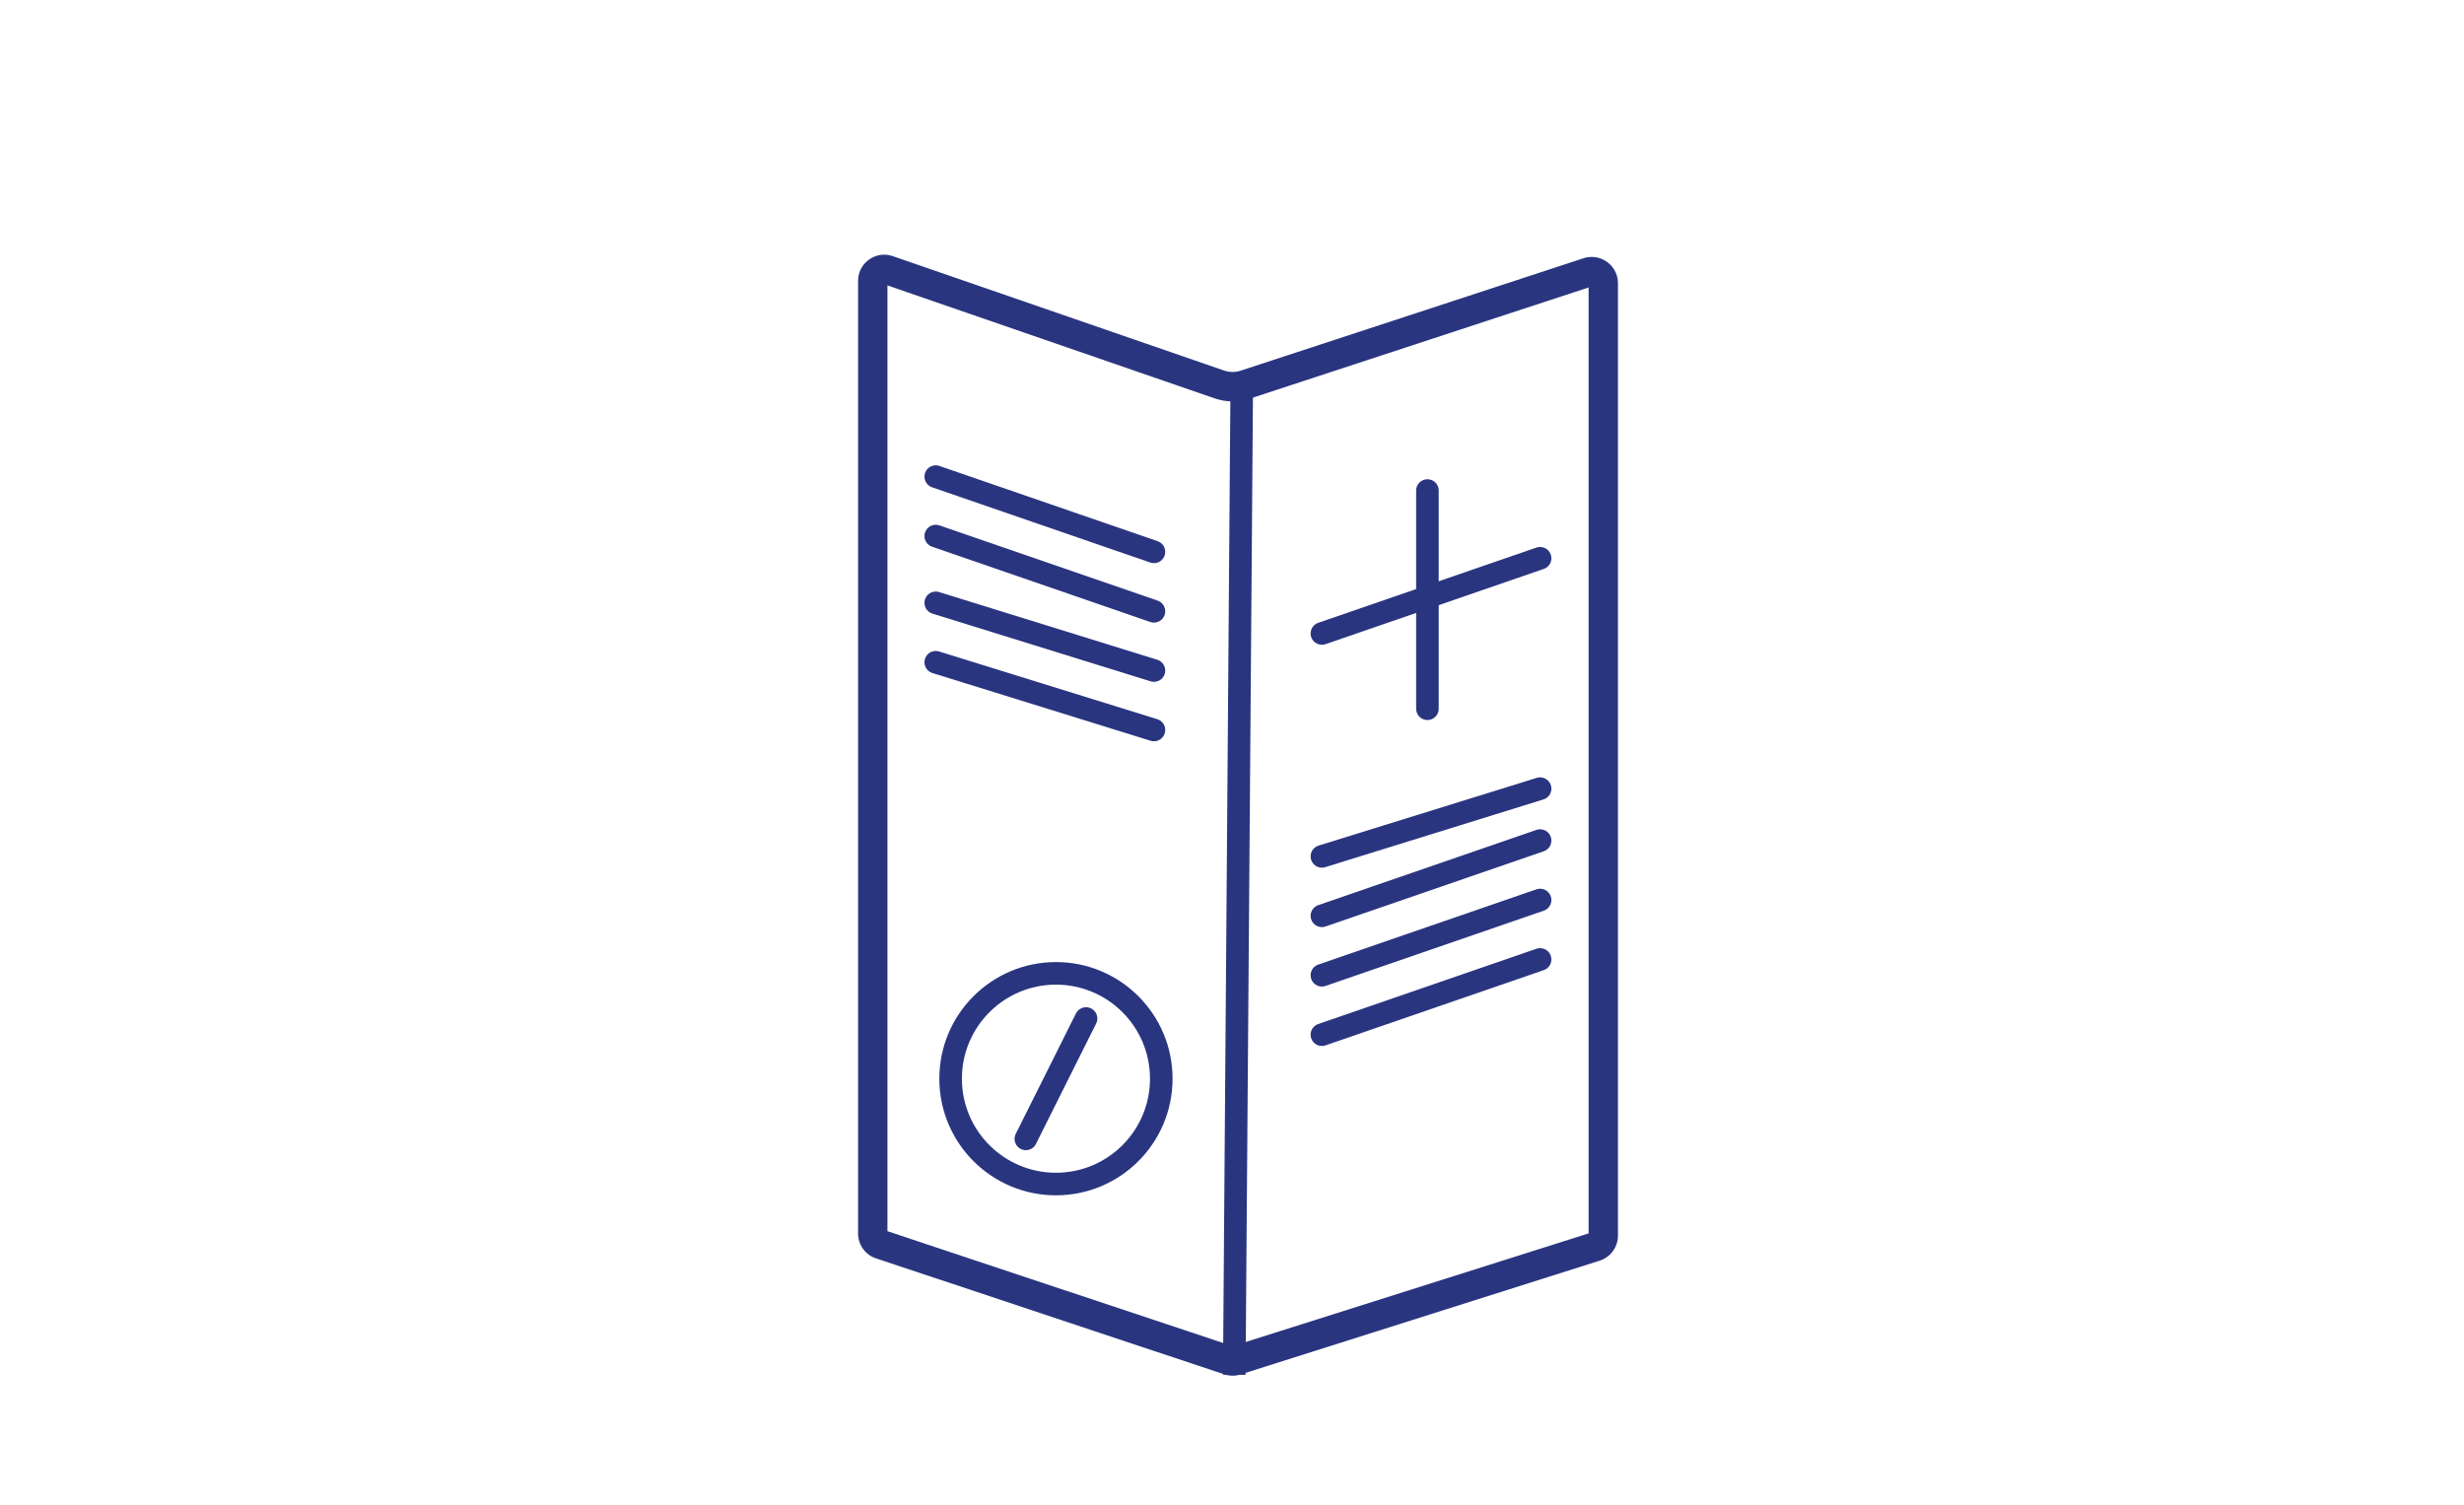 <?xml version="1.0" encoding="UTF-8" standalone="no" ?>
<!DOCTYPE svg PUBLIC "-//W3C//DTD SVG 1.1//EN" "http://www.w3.org/Graphics/SVG/1.1/DTD/svg11.dtd">
<svg xmlns="http://www.w3.org/2000/svg" xmlns:xlink="http://www.w3.org/1999/xlink" version="1.1" width="131" height="80" viewBox="0 0 131 80" xml:space="preserve">
<desc>Created with Fabric.js 4.6.0</desc>
<defs>
</defs>
<g transform="matrix(1 0 0 1 66.4 43.5)" id="aOrSnz8d3lDC6jRxVqo9P"  >
<g style="" vector-effect="non-scaling-stroke"   >
		<g transform="matrix(0.4 0 0 0.4 -0.58 -0.16)" id="KJijKGtKSs1RPUPA13UWS"  >
<path style="stroke: none; stroke-width: 1; stroke-dasharray: none; stroke-linecap: butt; stroke-dashoffset: 0; stroke-linejoin: miter; stroke-miterlimit: 4; fill: rgb(42,53,128); fill-rule: nonzero; opacity: 1;" vector-effect="non-scaling-stroke"  transform=" translate(-50.5, -74.5)" d="M 3.903 4.085 L 47.374 19.094 C 48.148 19.361 48.962 19.498 49.781 19.498 C 50.601 19.498 51.336 19.374 52.077 19.133 L 97.097 4.358 L 97.097 130.088 L 49.781 145.072 L 3.903 129.795 L 3.903 4.085 Z M 3.474 0 C 1.626 0 0 1.498 0 3.485 L 0 130.101 C 0 131.6 0.956 132.935 2.381 133.404 L 48.682 148.824 C 49.04 148.941 49.41 149 49.781 149 C 50.152 149 50.49 148.948 50.828 148.837 L 98.554 133.717 C 100.011 133.254 101 131.906 101 130.375 L 101 3.804 C 101 1.805 99.367 0.3 97.507 0.3 C 97.149 0.3 96.778 0.358 96.414 0.476 L 50.861 15.413 C 50.51 15.531 50.145 15.589 49.775 15.589 C 49.404 15.589 49.007 15.524 48.643 15.4 L 4.612 0.195 C 4.228 0.065 3.844 0 3.474 0 Z" stroke-linecap="round" />
</g>
		<g transform="matrix(0.4 0 0 0.4 9.49 -11.62)" id="xijs8XVxY7dxXXSbepv98"  >
<path style="stroke: rgb(42,53,128); stroke-width: 3; stroke-dasharray: none; stroke-linecap: round; stroke-dashoffset: 0; stroke-linejoin: round; stroke-miterlimit: 4; fill: none; fill-rule: nonzero; opacity: 1;" vector-effect="non-scaling-stroke"  transform=" translate(-76, -45.5)" d="M 76 31 L 76 60" stroke-linecap="round" />
</g>
		<g transform="matrix(0.4 0 0 0.4 9.68 -11.82)" id="UYDmPB6X1M7lCF7Wfe7_r"  >
<path style="stroke: rgb(42,53,128); stroke-width: 3; stroke-dasharray: none; stroke-linecap: round; stroke-dashoffset: 0; stroke-linejoin: round; stroke-miterlimit: 4; fill: none; fill-rule: nonzero; opacity: 1;" vector-effect="non-scaling-stroke"  transform=" translate(-76.5, -45)" d="M 62 50 L 91 40" stroke-linecap="round" />
</g>
		<g transform="matrix(0.4 0 0 0.4 9.68 0.23)" id="0LVRa1-LIXLv5PxWBqpc_"  >
<path style="stroke: rgb(42,53,128); stroke-width: 3; stroke-dasharray: none; stroke-linecap: round; stroke-dashoffset: 0; stroke-linejoin: round; stroke-miterlimit: 4; fill: none; fill-rule: nonzero; opacity: 1;" vector-effect="non-scaling-stroke"  transform=" translate(-76.5, -75.5)" d="M 62 80 L 91 71" stroke-linecap="round" />
</g>
		<g transform="matrix(0.4 0 0 0.4 9.68 3.19)" id="fqupgFY80dO5c1mTMi0n6"  >
<path style="stroke: rgb(42,53,128); stroke-width: 3; stroke-dasharray: none; stroke-linecap: round; stroke-dashoffset: 0; stroke-linejoin: round; stroke-miterlimit: 4; fill: none; fill-rule: nonzero; opacity: 1;" vector-effect="non-scaling-stroke"  transform=" translate(-76.5, -83)" d="M 62 88 L 91 78" stroke-linecap="round" />
</g>
		<g transform="matrix(0.4 0 0 0.4 9.68 6.35)" id="ksT5azqqlDn9ROryK3Vx_"  >
<path style="stroke: rgb(42,53,128); stroke-width: 3; stroke-dasharray: none; stroke-linecap: round; stroke-dashoffset: 0; stroke-linejoin: round; stroke-miterlimit: 4; fill: none; fill-rule: nonzero; opacity: 1;" vector-effect="non-scaling-stroke"  transform=" translate(-76.5, -91)" d="M 62 96 L 91 86" stroke-linecap="round" />
</g>
		<g transform="matrix(0.4 0 0 0.4 9.68 9.51)" id="uRnaGAiIoWJsO7aK9usoa"  >
<path style="stroke: rgb(42,53,128); stroke-width: 3; stroke-dasharray: none; stroke-linecap: round; stroke-dashoffset: 0; stroke-linejoin: round; stroke-miterlimit: 4; fill: none; fill-rule: nonzero; opacity: 1;" vector-effect="non-scaling-stroke"  transform=" translate(-76.5, -99)" d="M 62 104 L 91 94" stroke-linecap="round" />
</g>
		<g transform="matrix(0.4 0 0 0.4 -10.26 13.85)" id="625sImaYWlRYl7j_GwXbP"  >
<path style="stroke: rgb(42,53,128); stroke-width: 3; stroke-dasharray: none; stroke-linecap: round; stroke-dashoffset: 0; stroke-linejoin: round; stroke-miterlimit: 4; fill: none; fill-rule: nonzero; opacity: 1;" vector-effect="non-scaling-stroke"  transform=" translate(-26, -110)" d="M 26 124 C 33.732 124 40 117.732 40 110 C 40 102.268 33.732 96 26 96 C 18.268 96 12 102.268 12 110 C 12 117.732 18.268 124 26 124 Z" stroke-linecap="round" />
</g>
		<g transform="matrix(0.4 0 0 0.4 -10.26 13.85)" id="iuEuSnZGqn9ohwFYpB3rj"  >
<path style="stroke: rgb(42,53,128); stroke-width: 3; stroke-dasharray: none; stroke-linecap: round; stroke-dashoffset: 0; stroke-linejoin: round; stroke-miterlimit: 4; fill: none; fill-rule: nonzero; opacity: 1;" vector-effect="non-scaling-stroke"  transform=" translate(-26, -110)" d="M 22 118 L 30 102" stroke-linecap="round" />
</g>
		<g transform="matrix(0.4 0 0 0.4 -10.85 -16.16)" id="M28z_J6NjaLkPHobhyHOq"  >
<path style="stroke: rgb(42,53,128); stroke-width: 3; stroke-dasharray: none; stroke-linecap: round; stroke-dashoffset: 0; stroke-linejoin: round; stroke-miterlimit: 4; fill: none; fill-rule: nonzero; opacity: 1;" vector-effect="non-scaling-stroke"  transform=" translate(-24.5, -34)" d="M 10 29 L 39 39" stroke-linecap="round" />
</g>
		<g transform="matrix(0.4 0 0 0.4 -10.85 -13)" id="5JbExILsQ4KOhv7e2k__v"  >
<path style="stroke: rgb(42,53,128); stroke-width: 3; stroke-dasharray: none; stroke-linecap: round; stroke-dashoffset: 0; stroke-linejoin: round; stroke-miterlimit: 4; fill: none; fill-rule: nonzero; opacity: 1;" vector-effect="non-scaling-stroke"  transform=" translate(-24.5, -42)" d="M 10 37 L 39 47" stroke-linecap="round" />
</g>
		<g transform="matrix(0.4 0 0 0.4 -10.85 -9.65)" id="dkIj0nJWPeN36Ck_YzuXr"  >
<path style="stroke: rgb(42,53,128); stroke-width: 3; stroke-dasharray: none; stroke-linecap: round; stroke-dashoffset: 0; stroke-linejoin: round; stroke-miterlimit: 4; fill: none; fill-rule: nonzero; opacity: 1;" vector-effect="non-scaling-stroke"  transform=" translate(-24.5, -50.5)" d="M 10 46 L 39 55" stroke-linecap="round" />
</g>
		<g transform="matrix(0.4 0 0 0.4 -10.85 -6.49)" id="O0sBKtmtp7QwS4YsPYDyG"  >
<path style="stroke: rgb(42,53,128); stroke-width: 3; stroke-dasharray: none; stroke-linecap: round; stroke-dashoffset: 0; stroke-linejoin: round; stroke-miterlimit: 4; fill: none; fill-rule: nonzero; opacity: 1;" vector-effect="non-scaling-stroke"  transform=" translate(-24.5, -58.5)" d="M 10 54 L 39 63" stroke-linecap="round" />
</g>
		<g transform="matrix(0.4 0 0 0.4 -0.58 3.19)" id="iodqoqZs75PBD3VPTncwb"  >
<path style="stroke: rgb(42,53,128); stroke-width: 3; stroke-dasharray: none; stroke-linecap: butt; stroke-dashoffset: 0; stroke-linejoin: miter; stroke-miterlimit: 10; fill: none; fill-rule: nonzero; opacity: 1;" vector-effect="non-scaling-stroke"  transform=" translate(-50.5, -83)" d="M 50 149 L 51 17" stroke-linecap="round" />
</g>
</g>
</g>
</svg>